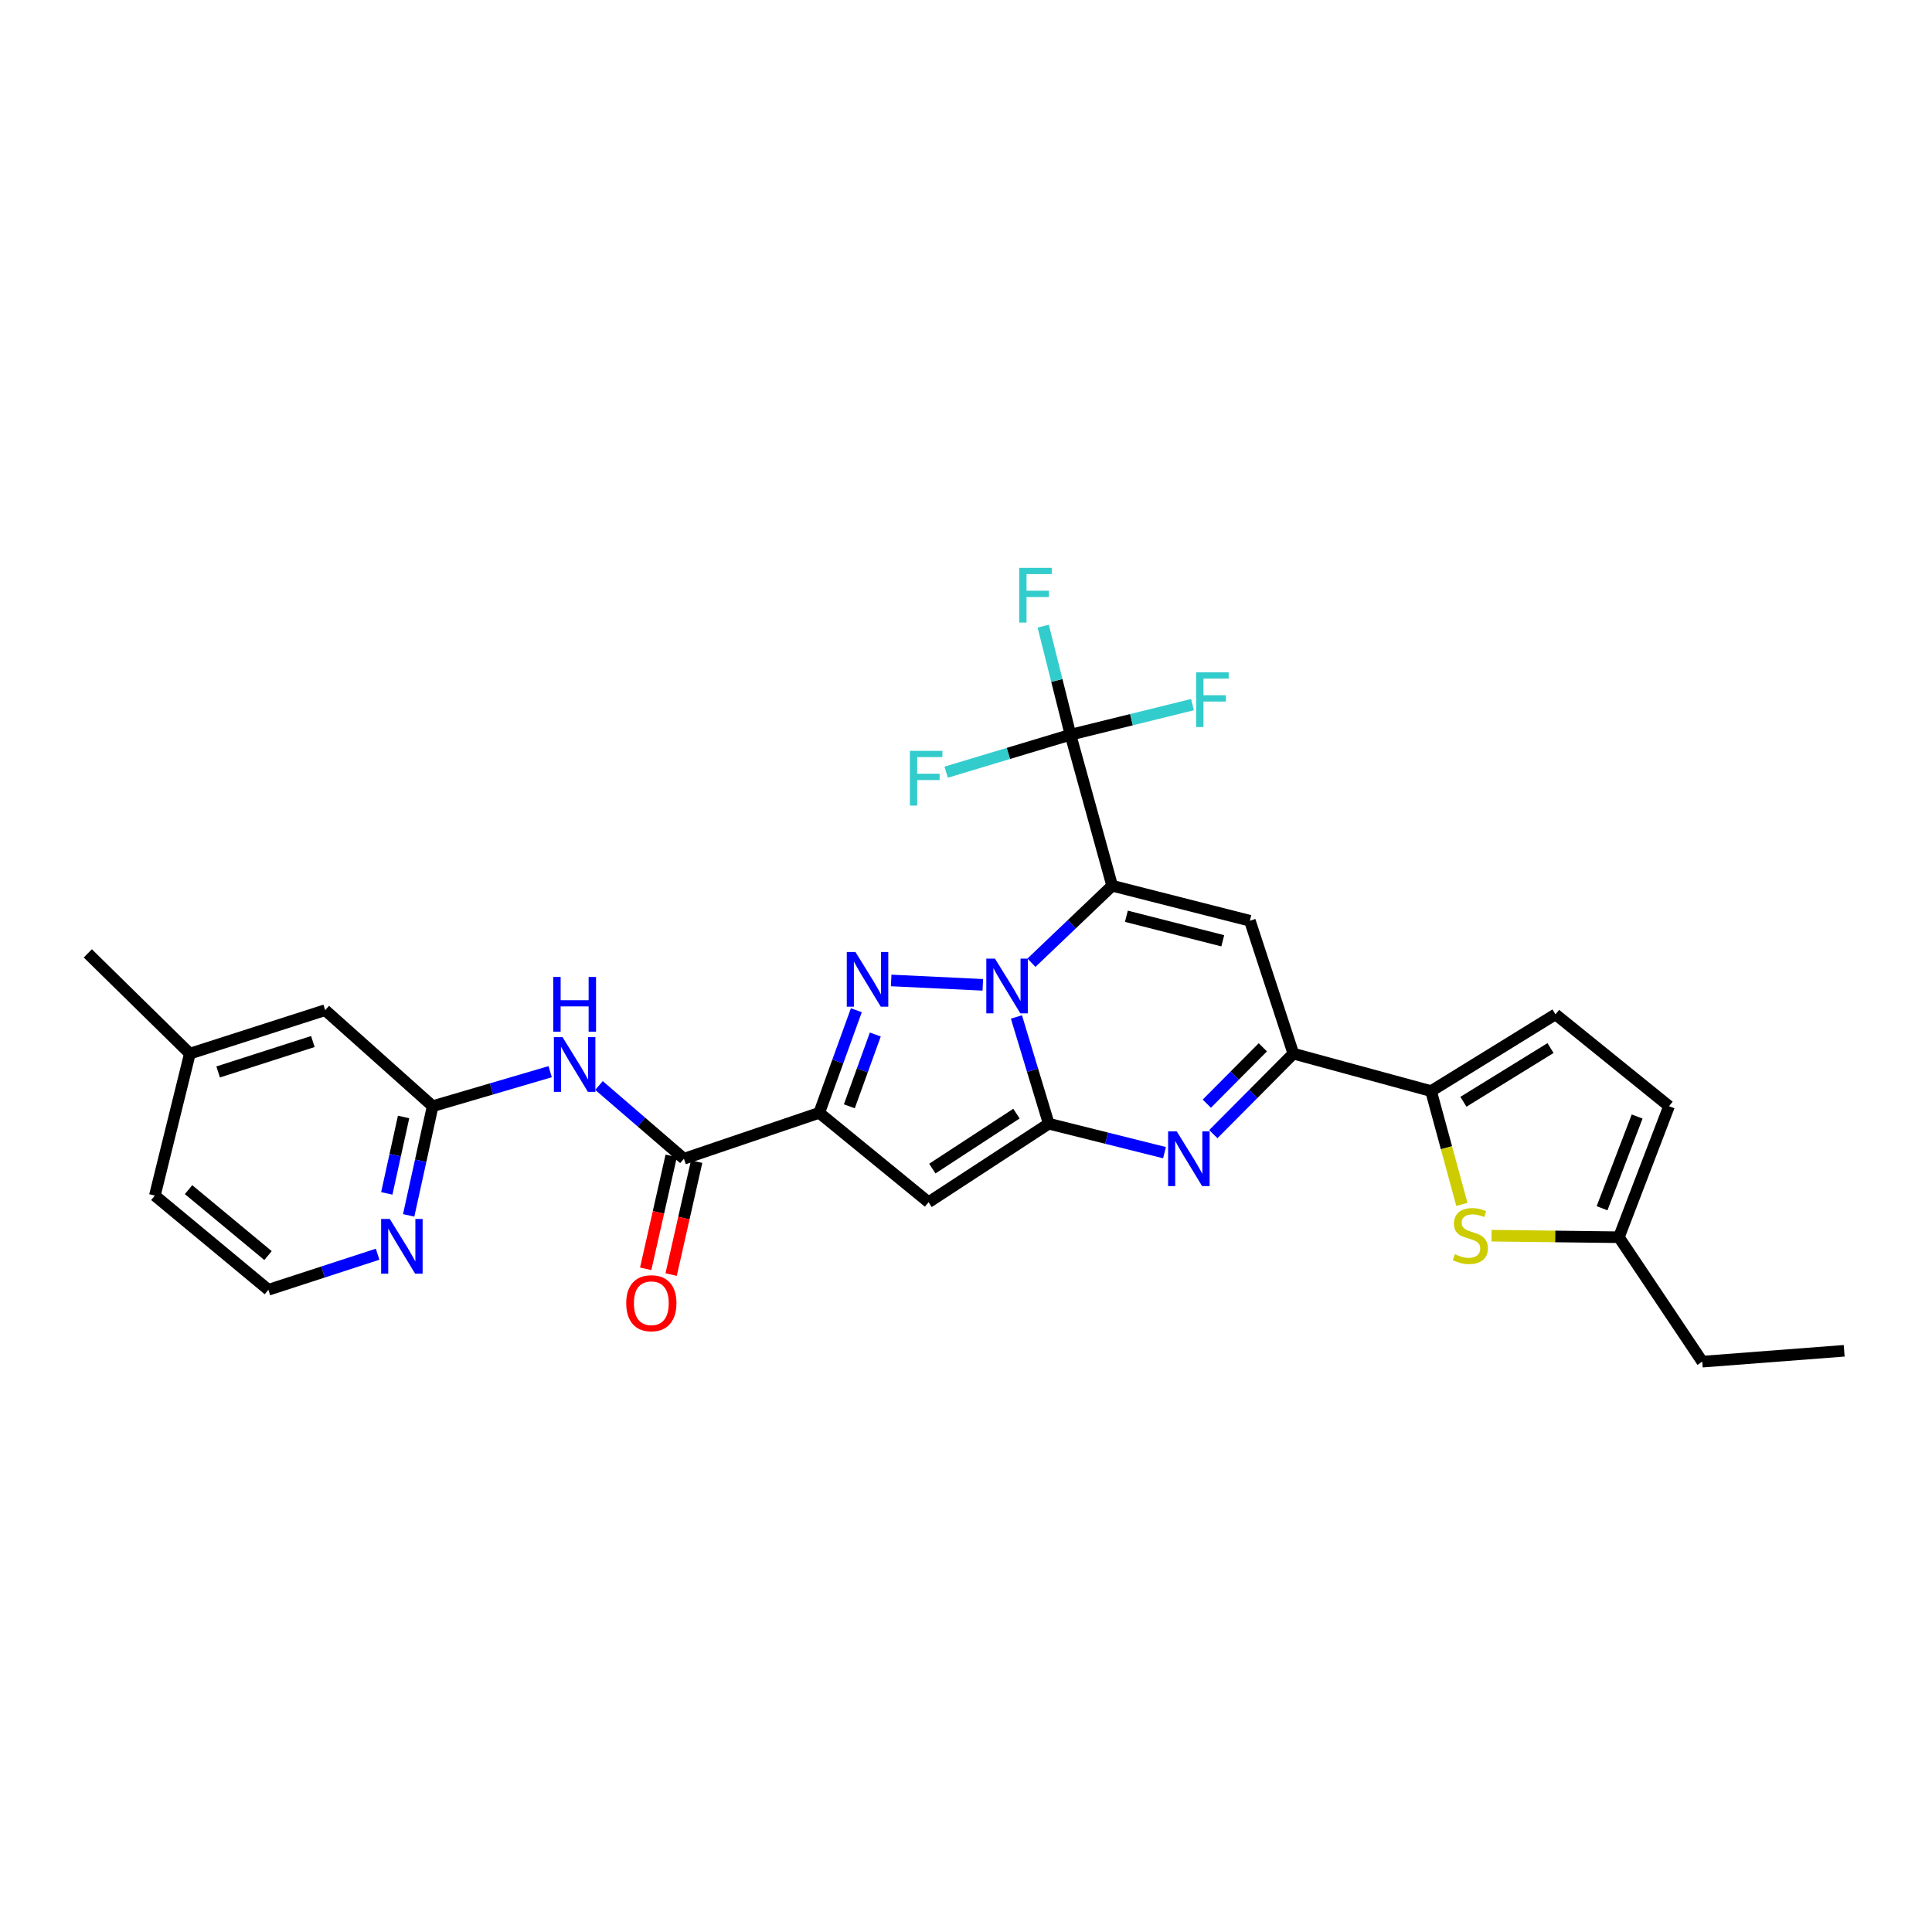 <?xml version='1.0' encoding='iso-8859-1'?>
<svg version='1.1' baseProfile='full'
              xmlns='http://www.w3.org/2000/svg'
                      xmlns:rdkit='http://www.rdkit.org/xml'
                      xmlns:xlink='http://www.w3.org/1999/xlink'
                  xml:space='preserve'
width='1000px' height='1000px' viewBox='0 0 1000 1000'>
<!-- END OF HEADER -->
<rect style='opacity:1.0;fill:#FFFFFF;stroke:none' width='1000' height='1000' x='0' y='0'> </rect>
<path class='bond-0' d='M 533.873,498.307 L 554.762,478.38' style='fill:none;fill-rule:evenodd;stroke:#0000FF;stroke-width:6px;stroke-linecap:butt;stroke-linejoin:miter;stroke-opacity:1' />
<path class='bond-0' d='M 554.762,478.38 L 575.651,458.453' style='fill:none;fill-rule:evenodd;stroke:#000000;stroke-width:6px;stroke-linecap:butt;stroke-linejoin:miter;stroke-opacity:1' />
<path class='bond-1' d='M 526.103,526.367 L 534.466,553.995' style='fill:none;fill-rule:evenodd;stroke:#0000FF;stroke-width:6px;stroke-linecap:butt;stroke-linejoin:miter;stroke-opacity:1' />
<path class='bond-1' d='M 534.466,553.995 L 542.83,581.623' style='fill:none;fill-rule:evenodd;stroke:#000000;stroke-width:6px;stroke-linecap:butt;stroke-linejoin:miter;stroke-opacity:1' />
<path class='bond-2' d='M 508.706,509.747 L 461.264,507.485' style='fill:none;fill-rule:evenodd;stroke:#0000FF;stroke-width:6px;stroke-linecap:butt;stroke-linejoin:miter;stroke-opacity:1' />
<path class='bond-6' d='M 575.651,458.453 L 646.929,476.578' style='fill:none;fill-rule:evenodd;stroke:#000000;stroke-width:6px;stroke-linecap:butt;stroke-linejoin:miter;stroke-opacity:1' />
<path class='bond-6' d='M 583.015,474.259 L 632.909,486.946' style='fill:none;fill-rule:evenodd;stroke:#000000;stroke-width:6px;stroke-linecap:butt;stroke-linejoin:miter;stroke-opacity:1' />
<path class='bond-8' d='M 575.651,458.453 L 554.075,380.296' style='fill:none;fill-rule:evenodd;stroke:#000000;stroke-width:6px;stroke-linecap:butt;stroke-linejoin:miter;stroke-opacity:1' />
<path class='bond-4' d='M 542.83,581.623 L 480.622,622.261' style='fill:none;fill-rule:evenodd;stroke:#000000;stroke-width:6px;stroke-linecap:butt;stroke-linejoin:miter;stroke-opacity:1' />
<path class='bond-4' d='M 526.113,576.413 L 482.568,604.86' style='fill:none;fill-rule:evenodd;stroke:#000000;stroke-width:6px;stroke-linecap:butt;stroke-linejoin:miter;stroke-opacity:1' />
<path class='bond-5' d='M 542.83,581.623 L 572.787,589.116' style='fill:none;fill-rule:evenodd;stroke:#000000;stroke-width:6px;stroke-linecap:butt;stroke-linejoin:miter;stroke-opacity:1' />
<path class='bond-5' d='M 572.787,589.116 L 602.744,596.609' style='fill:none;fill-rule:evenodd;stroke:#0000FF;stroke-width:6px;stroke-linecap:butt;stroke-linejoin:miter;stroke-opacity:1' />
<path class='bond-3' d='M 443.243,522.898 L 433.638,549.447' style='fill:none;fill-rule:evenodd;stroke:#0000FF;stroke-width:6px;stroke-linecap:butt;stroke-linejoin:miter;stroke-opacity:1' />
<path class='bond-3' d='M 433.638,549.447 L 424.034,575.996' style='fill:none;fill-rule:evenodd;stroke:#000000;stroke-width:6px;stroke-linecap:butt;stroke-linejoin:miter;stroke-opacity:1' />
<path class='bond-3' d='M 453.06,535.457 L 446.337,554.041' style='fill:none;fill-rule:evenodd;stroke:#0000FF;stroke-width:6px;stroke-linecap:butt;stroke-linejoin:miter;stroke-opacity:1' />
<path class='bond-3' d='M 446.337,554.041 L 439.613,572.625' style='fill:none;fill-rule:evenodd;stroke:#000000;stroke-width:6px;stroke-linecap:butt;stroke-linejoin:miter;stroke-opacity:1' />
<path class='bond-9' d='M 424.034,575.996 L 354.001,599.763' style='fill:none;fill-rule:evenodd;stroke:#000000;stroke-width:6px;stroke-linecap:butt;stroke-linejoin:miter;stroke-opacity:1' />
<path class='bond-29' d='M 424.034,575.996 L 480.622,622.261' style='fill:none;fill-rule:evenodd;stroke:#000000;stroke-width:6px;stroke-linecap:butt;stroke-linejoin:miter;stroke-opacity:1' />
<path class='bond-7' d='M 628.01,587.029 L 648.723,566.193' style='fill:none;fill-rule:evenodd;stroke:#0000FF;stroke-width:6px;stroke-linecap:butt;stroke-linejoin:miter;stroke-opacity:1' />
<path class='bond-7' d='M 648.723,566.193 L 669.435,545.357' style='fill:none;fill-rule:evenodd;stroke:#000000;stroke-width:6px;stroke-linecap:butt;stroke-linejoin:miter;stroke-opacity:1' />
<path class='bond-7' d='M 624.647,571.258 L 639.146,556.673' style='fill:none;fill-rule:evenodd;stroke:#0000FF;stroke-width:6px;stroke-linecap:butt;stroke-linejoin:miter;stroke-opacity:1' />
<path class='bond-7' d='M 639.146,556.673 L 653.644,542.088' style='fill:none;fill-rule:evenodd;stroke:#000000;stroke-width:6px;stroke-linecap:butt;stroke-linejoin:miter;stroke-opacity:1' />
<path class='bond-30' d='M 646.929,476.578 L 669.435,545.357' style='fill:none;fill-rule:evenodd;stroke:#000000;stroke-width:6px;stroke-linecap:butt;stroke-linejoin:miter;stroke-opacity:1' />
<path class='bond-10' d='M 669.435,545.357 L 740.713,564.743' style='fill:none;fill-rule:evenodd;stroke:#000000;stroke-width:6px;stroke-linecap:butt;stroke-linejoin:miter;stroke-opacity:1' />
<path class='bond-19' d='M 554.075,380.296 L 521.904,389.987' style='fill:none;fill-rule:evenodd;stroke:#000000;stroke-width:6px;stroke-linecap:butt;stroke-linejoin:miter;stroke-opacity:1' />
<path class='bond-19' d='M 521.904,389.987 L 489.732,399.678' style='fill:none;fill-rule:evenodd;stroke:#33CCCC;stroke-width:6px;stroke-linecap:butt;stroke-linejoin:miter;stroke-opacity:1' />
<path class='bond-20' d='M 554.075,380.296 L 547.023,352.199' style='fill:none;fill-rule:evenodd;stroke:#000000;stroke-width:6px;stroke-linecap:butt;stroke-linejoin:miter;stroke-opacity:1' />
<path class='bond-20' d='M 547.023,352.199 L 539.971,324.102' style='fill:none;fill-rule:evenodd;stroke:#33CCCC;stroke-width:6px;stroke-linecap:butt;stroke-linejoin:miter;stroke-opacity:1' />
<path class='bond-21' d='M 554.075,380.296 L 585.653,372.502' style='fill:none;fill-rule:evenodd;stroke:#000000;stroke-width:6px;stroke-linecap:butt;stroke-linejoin:miter;stroke-opacity:1' />
<path class='bond-21' d='M 585.653,372.502 L 617.232,364.708' style='fill:none;fill-rule:evenodd;stroke:#33CCCC;stroke-width:6px;stroke-linecap:butt;stroke-linejoin:miter;stroke-opacity:1' />
<path class='bond-12' d='M 354.001,599.763 L 332.018,580.808' style='fill:none;fill-rule:evenodd;stroke:#000000;stroke-width:6px;stroke-linecap:butt;stroke-linejoin:miter;stroke-opacity:1' />
<path class='bond-12' d='M 332.018,580.808 L 310.035,561.854' style='fill:none;fill-rule:evenodd;stroke:#0000FF;stroke-width:6px;stroke-linecap:butt;stroke-linejoin:miter;stroke-opacity:1' />
<path class='bond-18' d='M 347.415,598.275 L 340.813,627.507' style='fill:none;fill-rule:evenodd;stroke:#000000;stroke-width:6px;stroke-linecap:butt;stroke-linejoin:miter;stroke-opacity:1' />
<path class='bond-18' d='M 340.813,627.507 L 334.21,656.739' style='fill:none;fill-rule:evenodd;stroke:#FF0000;stroke-width:6px;stroke-linecap:butt;stroke-linejoin:miter;stroke-opacity:1' />
<path class='bond-18' d='M 360.587,601.25 L 353.985,630.482' style='fill:none;fill-rule:evenodd;stroke:#000000;stroke-width:6px;stroke-linecap:butt;stroke-linejoin:miter;stroke-opacity:1' />
<path class='bond-18' d='M 353.985,630.482 L 347.382,659.714' style='fill:none;fill-rule:evenodd;stroke:#FF0000;stroke-width:6px;stroke-linecap:butt;stroke-linejoin:miter;stroke-opacity:1' />
<path class='bond-11' d='M 740.713,564.743 L 748.69,594.068' style='fill:none;fill-rule:evenodd;stroke:#000000;stroke-width:6px;stroke-linecap:butt;stroke-linejoin:miter;stroke-opacity:1' />
<path class='bond-11' d='M 748.69,594.068 L 756.668,623.393' style='fill:none;fill-rule:evenodd;stroke:#CCCC00;stroke-width:6px;stroke-linecap:butt;stroke-linejoin:miter;stroke-opacity:1' />
<path class='bond-13' d='M 740.713,564.743 L 805.118,525.027' style='fill:none;fill-rule:evenodd;stroke:#000000;stroke-width:6px;stroke-linecap:butt;stroke-linejoin:miter;stroke-opacity:1' />
<path class='bond-13' d='M 757.462,570.279 L 802.545,542.478' style='fill:none;fill-rule:evenodd;stroke:#000000;stroke-width:6px;stroke-linecap:butt;stroke-linejoin:miter;stroke-opacity:1' />
<path class='bond-15' d='M 772.039,639.583 L 804.989,639.985' style='fill:none;fill-rule:evenodd;stroke:#CCCC00;stroke-width:6px;stroke-linecap:butt;stroke-linejoin:miter;stroke-opacity:1' />
<path class='bond-15' d='M 804.989,639.985 L 837.94,640.387' style='fill:none;fill-rule:evenodd;stroke:#000000;stroke-width:6px;stroke-linecap:butt;stroke-linejoin:miter;stroke-opacity:1' />
<path class='bond-14' d='M 284.773,554.7 L 254.359,563.63' style='fill:none;fill-rule:evenodd;stroke:#0000FF;stroke-width:6px;stroke-linecap:butt;stroke-linejoin:miter;stroke-opacity:1' />
<path class='bond-14' d='M 254.359,563.63 L 223.945,572.56' style='fill:none;fill-rule:evenodd;stroke:#000000;stroke-width:6px;stroke-linecap:butt;stroke-linejoin:miter;stroke-opacity:1' />
<path class='bond-16' d='M 805.118,525.027 L 863.89,572.56' style='fill:none;fill-rule:evenodd;stroke:#000000;stroke-width:6px;stroke-linecap:butt;stroke-linejoin:miter;stroke-opacity:1' />
<path class='bond-17' d='M 223.945,572.56 L 217.737,600.817' style='fill:none;fill-rule:evenodd;stroke:#000000;stroke-width:6px;stroke-linecap:butt;stroke-linejoin:miter;stroke-opacity:1' />
<path class='bond-17' d='M 217.737,600.817 L 211.529,629.074' style='fill:none;fill-rule:evenodd;stroke:#0000FF;stroke-width:6px;stroke-linecap:butt;stroke-linejoin:miter;stroke-opacity:1' />
<path class='bond-17' d='M 208.893,578.139 L 204.548,597.919' style='fill:none;fill-rule:evenodd;stroke:#000000;stroke-width:6px;stroke-linecap:butt;stroke-linejoin:miter;stroke-opacity:1' />
<path class='bond-17' d='M 204.548,597.919 L 200.202,617.699' style='fill:none;fill-rule:evenodd;stroke:#0000FF;stroke-width:6px;stroke-linecap:butt;stroke-linejoin:miter;stroke-opacity:1' />
<path class='bond-22' d='M 223.945,572.56 L 168.309,522.858' style='fill:none;fill-rule:evenodd;stroke:#000000;stroke-width:6px;stroke-linecap:butt;stroke-linejoin:miter;stroke-opacity:1' />
<path class='bond-25' d='M 837.94,640.387 L 881.085,704.792' style='fill:none;fill-rule:evenodd;stroke:#000000;stroke-width:6px;stroke-linecap:butt;stroke-linejoin:miter;stroke-opacity:1' />
<path class='bond-31' d='M 837.94,640.387 L 863.89,572.56' style='fill:none;fill-rule:evenodd;stroke:#000000;stroke-width:6px;stroke-linecap:butt;stroke-linejoin:miter;stroke-opacity:1' />
<path class='bond-31' d='M 829.22,625.387 L 847.385,577.909' style='fill:none;fill-rule:evenodd;stroke:#000000;stroke-width:6px;stroke-linecap:butt;stroke-linejoin:miter;stroke-opacity:1' />
<path class='bond-23' d='M 195.454,649.179 L 167.185,658.384' style='fill:none;fill-rule:evenodd;stroke:#0000FF;stroke-width:6px;stroke-linecap:butt;stroke-linejoin:miter;stroke-opacity:1' />
<path class='bond-23' d='M 167.185,658.384 L 138.916,667.589' style='fill:none;fill-rule:evenodd;stroke:#000000;stroke-width:6px;stroke-linecap:butt;stroke-linejoin:miter;stroke-opacity:1' />
<path class='bond-24' d='M 168.309,522.858 L 98.277,545.357' style='fill:none;fill-rule:evenodd;stroke:#000000;stroke-width:6px;stroke-linecap:butt;stroke-linejoin:miter;stroke-opacity:1' />
<path class='bond-24' d='M 161.935,539.09 L 112.912,554.839' style='fill:none;fill-rule:evenodd;stroke:#000000;stroke-width:6px;stroke-linecap:butt;stroke-linejoin:miter;stroke-opacity:1' />
<path class='bond-32' d='M 138.916,667.589 L 80.152,618.826' style='fill:none;fill-rule:evenodd;stroke:#000000;stroke-width:6px;stroke-linecap:butt;stroke-linejoin:miter;stroke-opacity:1' />
<path class='bond-32' d='M 138.725,649.883 L 97.59,615.748' style='fill:none;fill-rule:evenodd;stroke:#000000;stroke-width:6px;stroke-linecap:butt;stroke-linejoin:miter;stroke-opacity:1' />
<path class='bond-26' d='M 98.277,545.357 L 80.152,618.826' style='fill:none;fill-rule:evenodd;stroke:#000000;stroke-width:6px;stroke-linecap:butt;stroke-linejoin:miter;stroke-opacity:1' />
<path class='bond-27' d='M 98.277,545.357 L 45.455,493.465' style='fill:none;fill-rule:evenodd;stroke:#000000;stroke-width:6px;stroke-linecap:butt;stroke-linejoin:miter;stroke-opacity:1' />
<path class='bond-28' d='M 881.085,704.792 L 954.545,699.166' style='fill:none;fill-rule:evenodd;stroke:#000000;stroke-width:6px;stroke-linecap:butt;stroke-linejoin:miter;stroke-opacity:1' />
<path  class='atom-0' d='M 514.993 496.185
L 524.273 511.185
Q 525.193 512.665, 526.673 515.345
Q 528.153 518.025, 528.233 518.185
L 528.233 496.185
L 531.993 496.185
L 531.993 524.505
L 528.113 524.505
L 518.153 508.105
Q 516.993 506.185, 515.753 503.985
Q 514.553 501.785, 514.193 501.105
L 514.193 524.505
L 510.513 524.505
L 510.513 496.185
L 514.993 496.185
' fill='#0000FF'/>
<path  class='atom-3' d='M 442.771 492.741
L 452.051 507.741
Q 452.971 509.221, 454.451 511.901
Q 455.931 514.581, 456.011 514.741
L 456.011 492.741
L 459.771 492.741
L 459.771 521.061
L 455.891 521.061
L 445.931 504.661
Q 444.771 502.741, 443.531 500.541
Q 442.331 498.341, 441.971 497.661
L 441.971 521.061
L 438.291 521.061
L 438.291 492.741
L 442.771 492.741
' fill='#0000FF'/>
<path  class='atom-6' d='M 609.092 585.603
L 618.372 600.603
Q 619.292 602.083, 620.772 604.763
Q 622.252 607.443, 622.332 607.603
L 622.332 585.603
L 626.092 585.603
L 626.092 613.923
L 622.212 613.923
L 612.252 597.523
Q 611.092 595.603, 609.852 593.403
Q 608.652 591.203, 608.292 590.523
L 608.292 613.923
L 604.612 613.923
L 604.612 585.603
L 609.092 585.603
' fill='#0000FF'/>
<path  class='atom-12' d='M 753.036 649.169
Q 753.356 649.289, 754.676 649.849
Q 755.996 650.409, 757.436 650.769
Q 758.916 651.089, 760.356 651.089
Q 763.036 651.089, 764.596 649.809
Q 766.156 648.489, 766.156 646.209
Q 766.156 644.649, 765.356 643.689
Q 764.596 642.729, 763.396 642.209
Q 762.196 641.689, 760.196 641.089
Q 757.676 640.329, 756.156 639.609
Q 754.676 638.889, 753.596 637.369
Q 752.556 635.849, 752.556 633.289
Q 752.556 629.729, 754.956 627.529
Q 757.396 625.329, 762.196 625.329
Q 765.476 625.329, 769.196 626.889
L 768.276 629.969
Q 764.876 628.569, 762.316 628.569
Q 759.556 628.569, 758.036 629.729
Q 756.516 630.849, 756.556 632.809
Q 756.556 634.329, 757.316 635.249
Q 758.116 636.169, 759.236 636.689
Q 760.396 637.209, 762.316 637.809
Q 764.876 638.609, 766.396 639.409
Q 767.916 640.209, 768.996 641.849
Q 770.116 643.449, 770.116 646.209
Q 770.116 650.129, 767.476 652.249
Q 764.876 654.329, 760.516 654.329
Q 757.996 654.329, 756.076 653.769
Q 754.196 653.249, 751.956 652.329
L 753.036 649.169
' fill='#CCCC00'/>
<path  class='atom-13' d='M 291.168 536.824
L 300.448 551.824
Q 301.368 553.304, 302.848 555.984
Q 304.328 558.664, 304.408 558.824
L 304.408 536.824
L 308.168 536.824
L 308.168 565.144
L 304.288 565.144
L 294.328 548.744
Q 293.168 546.824, 291.928 544.624
Q 290.728 542.424, 290.368 541.744
L 290.368 565.144
L 286.688 565.144
L 286.688 536.824
L 291.168 536.824
' fill='#0000FF'/>
<path  class='atom-13' d='M 286.348 505.672
L 290.188 505.672
L 290.188 517.712
L 304.668 517.712
L 304.668 505.672
L 308.508 505.672
L 308.508 533.992
L 304.668 533.992
L 304.668 520.912
L 290.188 520.912
L 290.188 533.992
L 286.348 533.992
L 286.348 505.672
' fill='#0000FF'/>
<path  class='atom-18' d='M 201.75 630.93
L 211.03 645.93
Q 211.95 647.41, 213.43 650.09
Q 214.91 652.77, 214.99 652.93
L 214.99 630.93
L 218.75 630.93
L 218.75 659.25
L 214.87 659.25
L 204.91 642.85
Q 203.75 640.93, 202.51 638.73
Q 201.31 636.53, 200.95 635.85
L 200.95 659.25
L 197.27 659.25
L 197.27 630.93
L 201.75 630.93
' fill='#0000FF'/>
<path  class='atom-19' d='M 324.129 674.541
Q 324.129 667.741, 327.489 663.941
Q 330.849 660.141, 337.129 660.141
Q 343.409 660.141, 346.769 663.941
Q 350.129 667.741, 350.129 674.541
Q 350.129 681.421, 346.729 685.341
Q 343.329 689.221, 337.129 689.221
Q 330.889 689.221, 327.489 685.341
Q 324.129 681.461, 324.129 674.541
M 337.129 686.021
Q 341.449 686.021, 343.769 683.141
Q 346.129 680.221, 346.129 674.541
Q 346.129 668.981, 343.769 666.181
Q 341.449 663.341, 337.129 663.341
Q 332.809 663.341, 330.449 666.141
Q 328.129 668.941, 328.129 674.541
Q 328.129 680.261, 330.449 683.141
Q 332.809 686.021, 337.129 686.021
' fill='#FF0000'/>
<path  class='atom-20' d='M 470.942 388.642
L 487.782 388.642
L 487.782 391.882
L 474.742 391.882
L 474.742 400.482
L 486.342 400.482
L 486.342 403.762
L 474.742 403.762
L 474.742 416.962
L 470.942 416.962
L 470.942 388.642
' fill='#33CCCC'/>
<path  class='atom-21' d='M 527.53 293.921
L 544.37 293.921
L 544.37 297.161
L 531.33 297.161
L 531.33 305.761
L 542.93 305.761
L 542.93 309.041
L 531.33 309.041
L 531.33 322.241
L 527.53 322.241
L 527.53 293.921
' fill='#33CCCC'/>
<path  class='atom-22' d='M 619.123 348.003
L 635.963 348.003
L 635.963 351.243
L 622.923 351.243
L 622.923 359.843
L 634.523 359.843
L 634.523 363.123
L 622.923 363.123
L 622.923 376.323
L 619.123 376.323
L 619.123 348.003
' fill='#33CCCC'/>
</svg>
